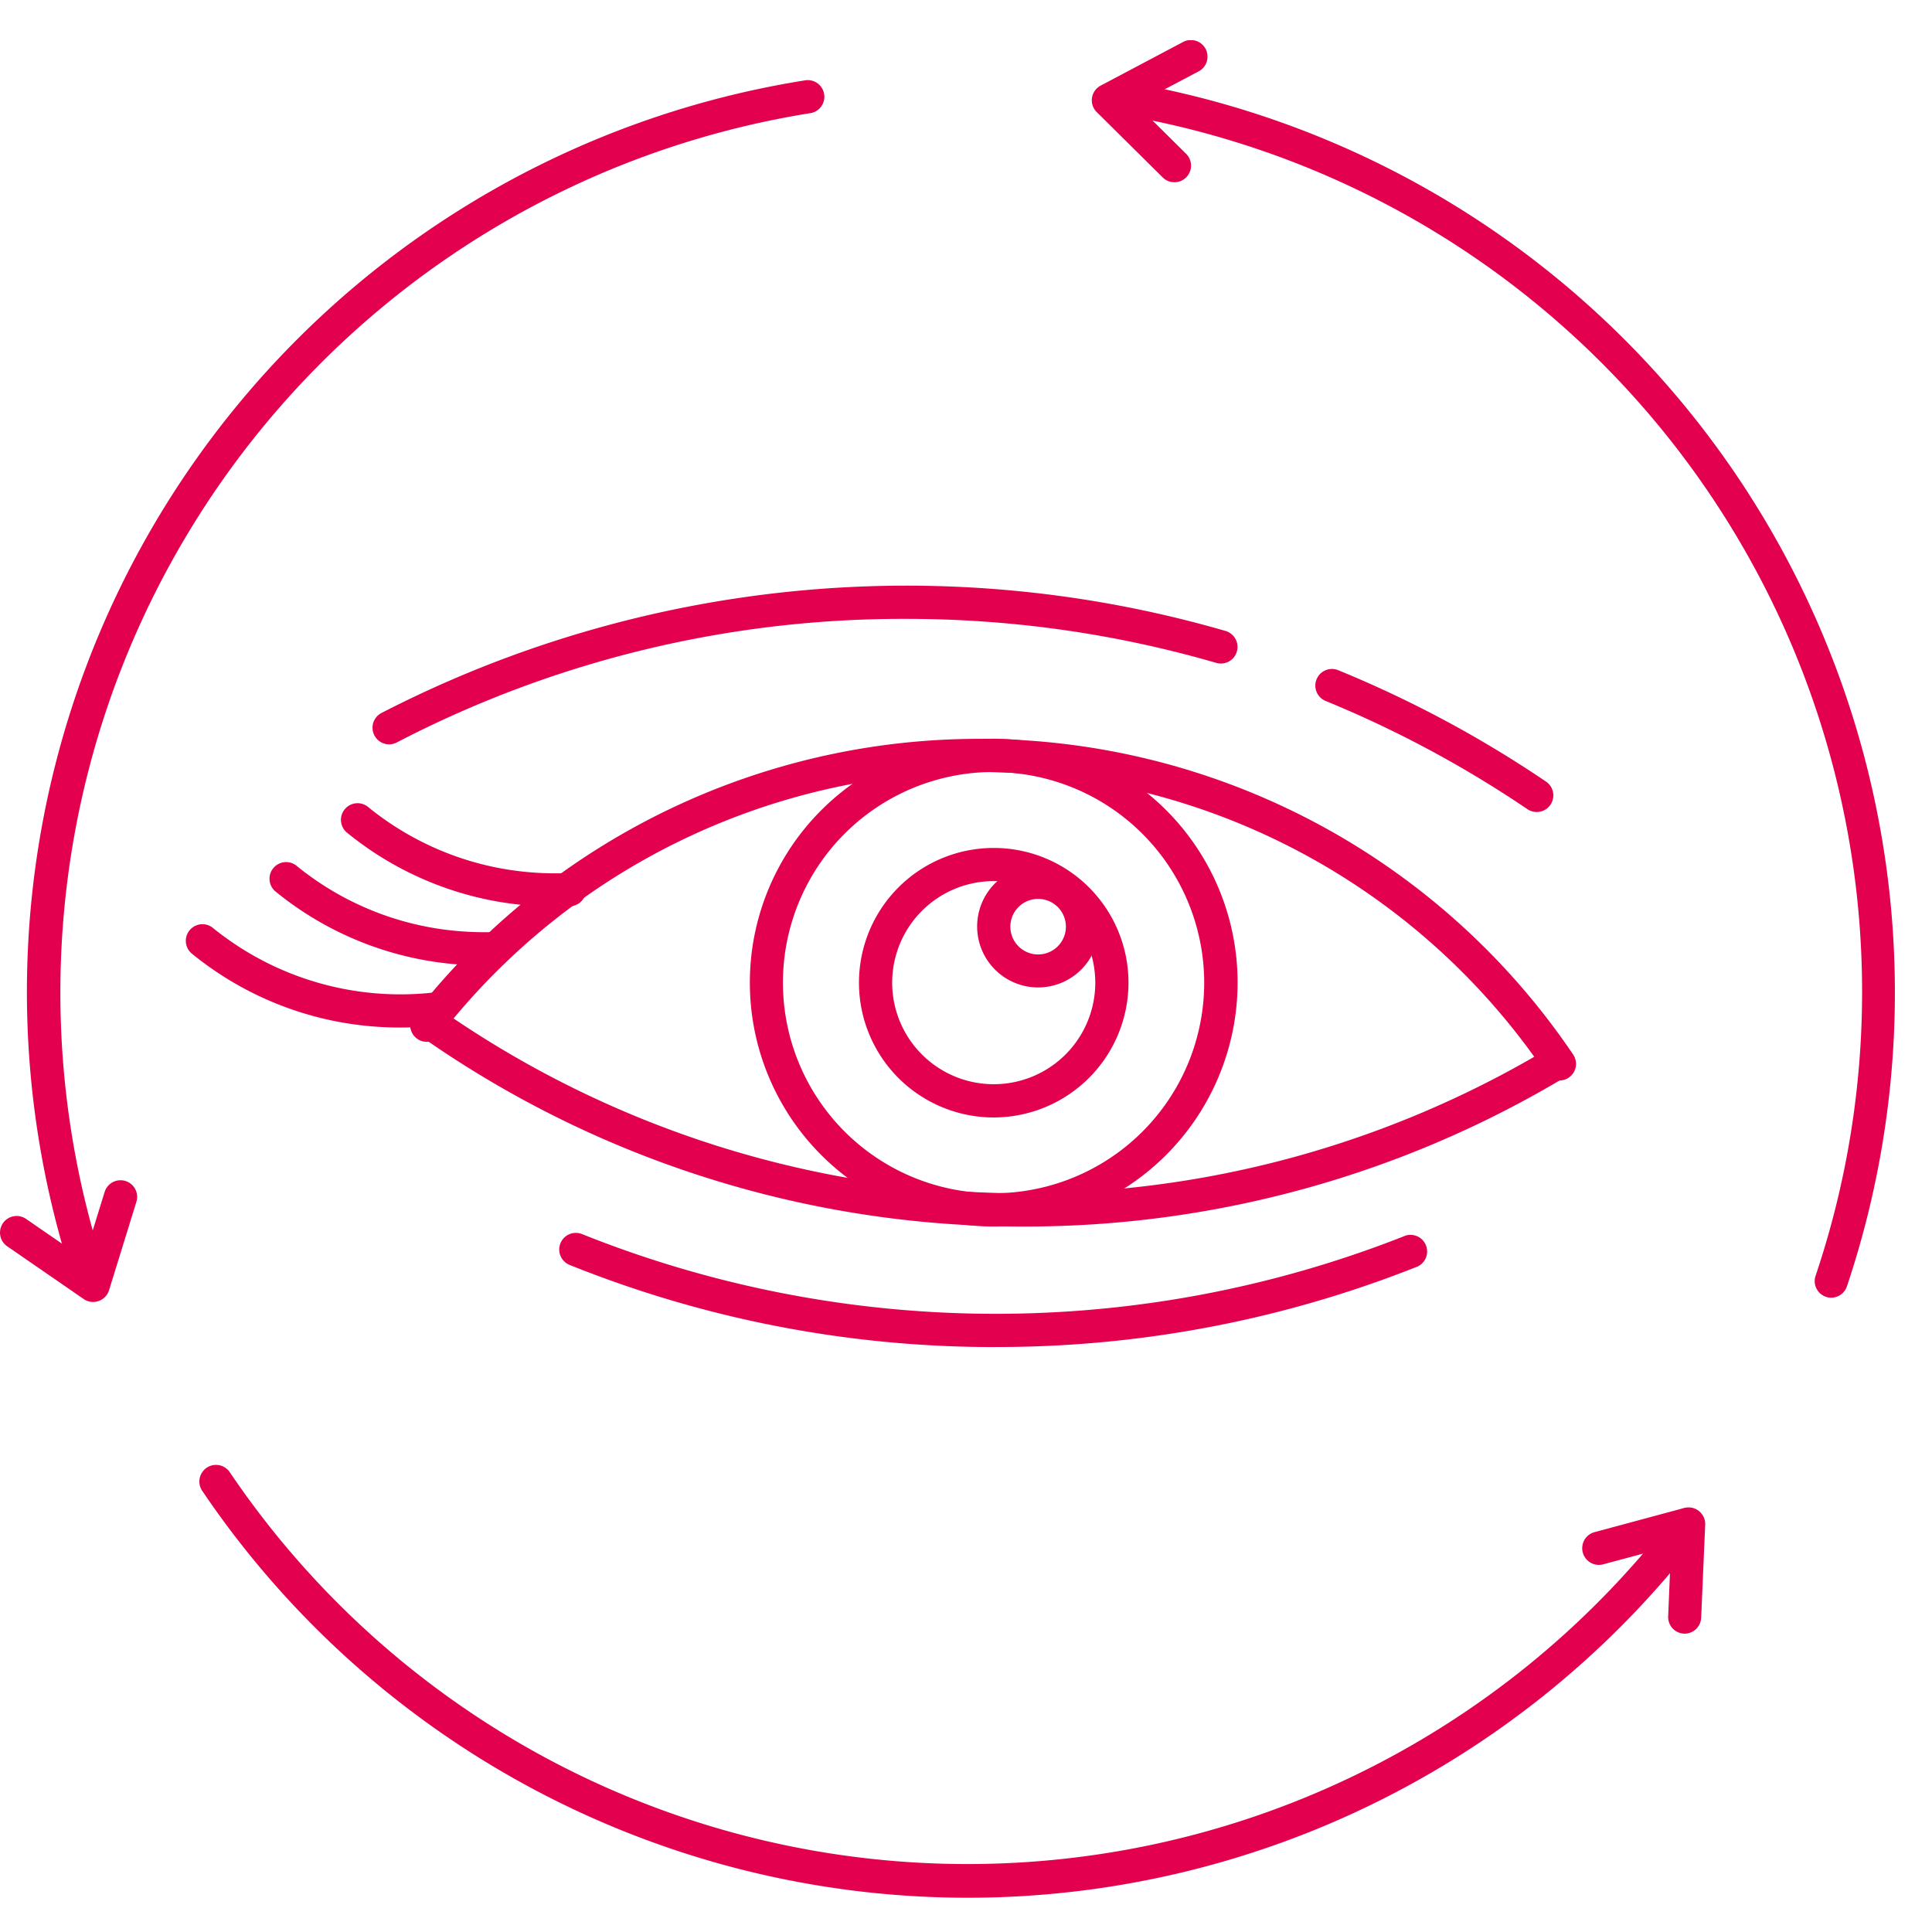 <svg xmlns="http://www.w3.org/2000/svg" xmlns:xlink="http://www.w3.org/1999/xlink" width="48" height="48" viewBox="0 0 48 48"><defs><style>.a{fill:none;}.b{clip-path:url(#a);}.c{fill:#e3004f;}</style><clipPath id="a"><rect class="a" width="47.083" height="46.149"/></clipPath></defs><g transform="translate(0 -0.218)"><circle class="a" cx="24" cy="24" r="24" transform="translate(0 0.218)"/><g class="b" transform="translate(0 1.217)"><path class="c" d="M65.627,71.571a.413.413,0,0,1-.343-.182,16.982,16.982,0,0,0-27.459-.953.413.413,0,1,1-.65-.508,17.808,17.808,0,0,1,28.793,1,.413.413,0,0,1-.341.644" transform="translate(-26.883 -45.726)"/><path class="c" d="M124.294,60.344a.41.41,0,0,1-.231-.071,27.576,27.576,0,0,0-5-2.683.413.413,0,1,1,.313-.764,28.346,28.346,0,0,1,5.152,2.764.413.413,0,0,1-.232.754" transform="translate(-86.116 -41.169)"/><path class="c" d="M34.044,53.194a.413.413,0,0,1-.19-.779,28.477,28.477,0,0,1,20.975-2.037.413.413,0,0,1-.231.793,27.588,27.588,0,0,0-7.711-1.094,27.246,27.246,0,0,0-12.654,3.071.411.411,0,0,1-.189.046" transform="translate(-24.377 -35.7)"/><path class="c" d="M61.321,110.519a28.226,28.226,0,0,1-10.6-2.045.413.413,0,0,1,.308-.766,27.656,27.656,0,0,0,20.415.065.413.413,0,1,1,.3.767,28.241,28.241,0,0,1-10.43,1.978" transform="translate(-36.58 -78.051)"/><path class="c" d="M52.461,92.639a25.974,25.974,0,0,1-15.027-4.748.413.413,0,1,1,.475-.675,25.332,25.332,0,0,0,27.6.98.413.413,0,0,1,.426.707,26.1,26.1,0,0,1-13.474,3.736" transform="translate(-27.008 -63.165)"/><path class="c" d="M22.132,82.417q-.281,0-.562-.019a8.147,8.147,0,0,1-4.6-1.805.413.413,0,1,1,.52-.641,7.4,7.4,0,0,0,5.5,1.591.413.413,0,0,1,.095.82,8.2,8.2,0,0,1-.946.054" transform="translate(-12.188 -57.887)"/><path class="c" d="M29.7,76.809c-.187,0-.375-.006-.561-.019a8.147,8.147,0,0,1-4.6-1.805.413.413,0,1,1,.52-.641A7.326,7.326,0,0,0,29.2,75.966c.228.015.458.021.685.015a.413.413,0,0,1,.02.825l-.2,0" transform="translate(-17.678 -53.822)"/><path class="c" d="M36.14,71.492c-.188,0-.376-.006-.563-.019a8.147,8.147,0,0,1-4.6-1.805.413.413,0,1,1,.52-.641,7.329,7.329,0,0,0,4.139,1.623,7.543,7.543,0,0,0,.835.01.406.406,0,0,1,.431.394.413.413,0,0,1-.394.431c-.121.005-.242.008-.364.008" transform="translate(-22.341 -49.968)"/><path class="c" d="M73.771,75.2a6.059,6.059,0,1,1,6.059-6.059A6.066,6.066,0,0,1,73.771,75.2m0-11.292A5.233,5.233,0,1,0,79,69.143a5.239,5.239,0,0,0-5.233-5.233" transform="translate(-49.082 -45.727)"/><path class="c" d="M80.911,79.631a3.348,3.348,0,1,1,3.348-3.348,3.352,3.352,0,0,1-3.348,3.348m0-5.872a2.523,2.523,0,1,0,2.523,2.523,2.526,2.526,0,0,0-2.523-2.523" transform="translate(-56.222 -52.867)"/><path class="c" d="M89.748,77.552a1.515,1.515,0,1,1,1.515-1.515,1.517,1.517,0,0,1-1.515,1.515m0-2.2a.69.69,0,1,0,.69.69.69.69,0,0,0-.69-.69" transform="translate(-63.956 -54.018)"/><path class="c" d="M4.037,33.862a.414.414,0,0,1-.391-.281A22.931,22.931,0,0,1,21.764,3.621a.413.413,0,1,1,.129.815A22.125,22.125,0,0,0,4.428,33.318a.412.412,0,0,1-.391.545" transform="translate(-1.779 -2.621)"/><path class="c" d="M117.413,33.864a.412.412,0,0,1-.391-.545A22.105,22.105,0,0,0,99.559,4.438a.413.413,0,0,1,.129-.815A22.951,22.951,0,0,1,117.8,33.583a.414.414,0,0,1-.391.281" transform="translate(-71.914 -2.622)"/><path class="c" d="M37.1,139.4a22.961,22.961,0,0,1-19.022-10.11.413.413,0,0,1,.685-.462,22.119,22.119,0,0,0,35.889,1.063.413.413,0,1,1,.656.5A22.928,22.928,0,0,1,37.1,139.4" transform="translate(-13.054 -93.25)"/><path class="c" d="M100.642,3.53a.412.412,0,0,1-.291-.12l-1.64-1.624a.413.413,0,0,1,.1-.658L100.85.049a.413.413,0,1,1,.386.73l-1.544.816,1.241,1.229a.413.413,0,0,1-.291.706" transform="translate(-71.464 -0.001)"/><path class="c" d="M2.313,105.95a.413.413,0,0,1-.234-.073l-1.9-1.31a.413.413,0,0,1,.469-.68l1.438.991.516-1.668a.413.413,0,0,1,.789.244l-.682,2.205a.413.413,0,0,1-.394.291" transform="translate(0 -74.602)"/><path class="c" d="M145.438,135.635h-.017a.413.413,0,0,1-.4-.43l.073-1.745-1.687.452a.413.413,0,0,1-.214-.8l2.229-.6a.413.413,0,0,1,.519.416l-.1,2.307a.413.413,0,0,1-.412.4" transform="translate(-103.576 -96.046)"/></g></g></svg>